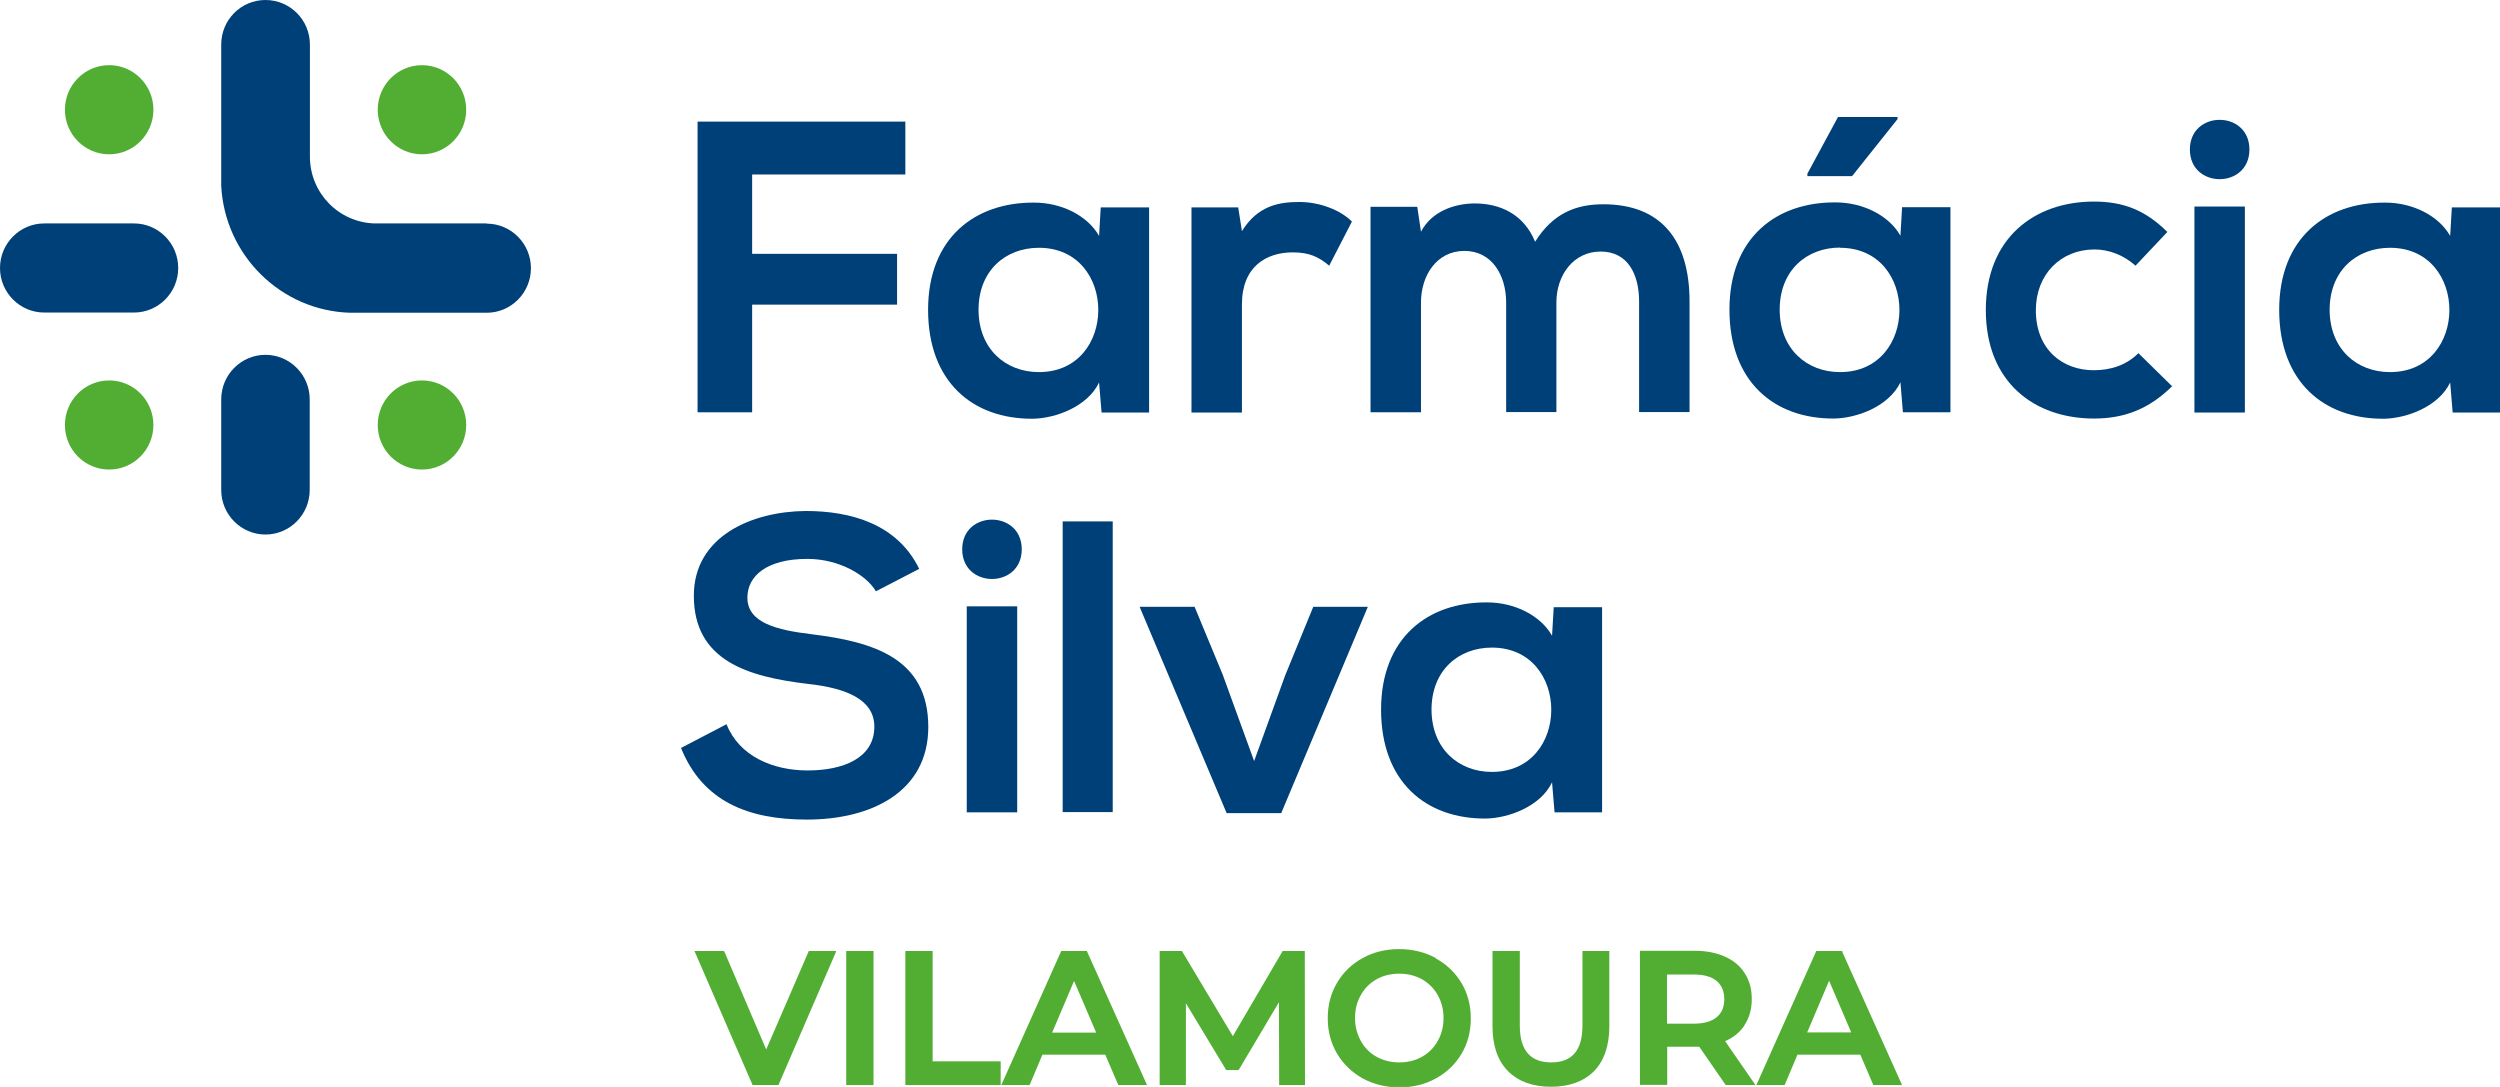 <svg width="207" height="90" viewBox="0 0 207 90" fill="none" xmlns="http://www.w3.org/2000/svg">
<g clip-path="url(#clip0_811_1055)">
<path d="M57.759 34.138V10.069H74.963V14.448H62.278V21.017H74.278V25.224H62.278V34.138H57.759Z" fill="#004079"/>
<path d="M91.14 17.172H95.146V34.155H91.209L91.003 31.672C90.045 33.672 87.408 34.638 85.525 34.672C80.527 34.707 76.846 31.604 76.846 25.655C76.846 19.707 80.715 16.741 85.628 16.776C87.888 16.776 90.045 17.845 91.003 19.535L91.14 17.19V17.172ZM81.023 25.638C81.023 28.879 83.249 30.81 86.022 30.81C92.578 30.81 92.578 20.517 86.022 20.517C83.249 20.517 81.023 22.414 81.023 25.655V25.638Z" fill="#004079"/>
<path d="M102.524 17.172L102.832 19.138C104.133 17.035 105.88 16.724 107.591 16.724C109.303 16.724 111.015 17.414 111.94 18.345L110.056 22C109.201 21.276 108.413 20.896 107.044 20.896C104.852 20.896 102.832 22.069 102.832 25.207V34.155H98.655V17.172H102.524Z" fill="#004079"/>
<path d="M124.71 34.138V25.052C124.71 22.811 123.546 20.776 121.252 20.776C118.958 20.776 117.657 22.811 117.657 25.052V34.138H113.48V17.121H117.349L117.657 19.19C118.547 17.466 120.499 16.845 122.108 16.845C124.128 16.845 126.148 17.673 127.107 20.017C128.613 17.604 130.565 16.914 132.756 16.914C137.549 16.914 139.894 19.88 139.894 24.966V34.121H135.717V24.966C135.717 22.724 134.793 20.828 132.533 20.828C130.274 20.828 128.87 22.793 128.87 25.035V34.121H124.693L124.71 34.138Z" fill="#004079"/>
<path d="M157.356 19.5L157.493 17.155H161.498V34.138H157.561L157.356 31.655C156.397 33.655 153.761 34.621 151.878 34.655C146.879 34.69 143.198 31.586 143.198 25.638C143.198 19.69 147.067 16.724 151.98 16.759C154.24 16.759 156.397 17.828 157.356 19.517V19.5ZM152.357 20.5C149.584 20.5 147.358 22.397 147.358 25.638C147.358 28.879 149.584 30.81 152.357 30.81C158.913 30.81 158.913 20.517 152.357 20.517V20.5ZM157.116 9.69H152.186L149.652 14.379V14.586H153.35L157.116 9.862V9.69Z" fill="#004079"/>
<path d="M179.867 31.966C177.915 33.897 175.861 34.655 173.379 34.655C168.483 34.655 164.426 31.69 164.426 25.672C164.426 19.655 168.5 16.69 173.379 16.69C175.775 16.69 177.624 17.379 179.456 19.207L176.82 22C175.827 21.104 174.594 20.655 173.43 20.655C170.623 20.655 168.568 22.724 168.568 25.69C168.568 28.931 170.76 30.655 173.362 30.655C174.697 30.655 176.032 30.276 177.059 29.241L179.867 32V31.966Z" fill="#004079"/>
<path d="M186.252 12.379C186.252 15.655 181.322 15.655 181.322 12.379C181.322 9.103 186.252 9.103 186.252 12.379ZM181.698 17.103V34.155H185.875V17.103H181.698Z" fill="#004079"/>
<path d="M203.011 17.172H207.017V34.155H203.08L202.874 31.672C201.916 33.672 199.279 34.638 197.396 34.672C192.398 34.707 188.717 31.604 188.717 25.655C188.717 19.707 192.586 16.741 197.499 16.776C199.759 16.776 201.916 17.845 202.874 19.535L203.011 17.19V17.172ZM192.894 25.638C192.894 28.879 195.12 30.81 197.893 30.81C204.449 30.81 204.449 20.517 197.893 20.517C195.12 20.517 192.894 22.414 192.894 25.655V25.638Z" fill="#004079"/>
<path d="M72.532 48.965C71.71 47.586 69.451 46.276 66.849 46.276C63.493 46.276 61.884 47.69 61.884 49.483C61.884 51.586 64.349 52.172 67.225 52.517C72.224 53.138 76.863 54.448 76.863 60.19C76.863 65.569 72.138 67.862 66.814 67.862C61.919 67.862 58.169 66.345 56.389 61.931L60.155 59.965C61.217 62.621 63.99 63.793 66.883 63.793C69.776 63.793 72.395 62.793 72.395 60.172C72.395 57.897 70.033 56.965 66.849 56.621C61.953 56.034 57.45 54.724 57.45 49.328C57.45 44.362 62.312 42.345 66.712 42.31C70.444 42.31 74.295 43.379 76.11 47.103L72.515 48.965H72.532Z" fill="#004079"/>
<path d="M84.601 45.483C84.601 48.759 79.671 48.759 79.671 45.483C79.671 42.207 84.601 42.207 84.601 45.483ZM80.047 50.207V67.259H84.224V50.207H80.047Z" fill="#004079"/>
<path d="M92.133 43.172V67.241H87.99V43.172H92.133Z" fill="#004079"/>
<path d="M113.258 50.242L106.085 67.328H101.566L94.359 50.242H98.912L101.24 55.862L103.842 63.017L106.41 55.931L108.738 50.242H113.292H113.258Z" fill="#004079"/>
<path d="M128.647 50.276H132.653V67.259H128.716L128.51 64.776C127.552 66.776 124.916 67.742 123.032 67.776C118.034 67.811 114.353 64.707 114.353 58.759C114.353 52.81 118.222 49.845 123.135 49.879C125.395 49.879 127.552 50.948 128.51 52.638L128.647 50.293V50.276ZM118.53 58.742C118.53 61.983 120.756 63.914 123.529 63.914C130.085 63.914 130.085 53.621 123.529 53.621C120.756 53.621 118.53 55.517 118.53 58.759V58.742Z" fill="#004079"/>
<path d="M63.442 86.897L59.984 78.81L59.95 78.742H57.502L62.278 89.759L62.312 89.845H64.452L69.177 78.914L69.245 78.742H66.969L63.442 86.897Z" fill="#52AE32"/>
<path d="M72.327 78.742H70.067V89.845H72.327V78.742Z" fill="#52AE32"/>
<path d="M77.223 78.742H74.963V89.845H82.855V87.879H77.223V78.742Z" fill="#52AE32"/>
<path d="M90.01 78.742H87.871L82.906 89.845H85.251L86.313 87.328H91.517L92.595 89.845H94.975L90.028 78.828L89.993 78.759L90.01 78.742ZM90.764 85.5H87.117L88.932 81.224L90.764 85.5Z" fill="#52AE32"/>
<path d="M108.036 78.742H106.205L102.079 85.793L97.902 78.81L97.868 78.742H96.019V89.845H98.193V83.069L101.531 88.603H102.558L105.897 82.983L105.914 89.707V89.845H108.054L108.036 78.862V78.742Z" fill="#52AE32"/>
<path d="M118.89 79.328C118 78.845 116.972 78.586 115.86 78.586C114.747 78.586 113.72 78.828 112.83 79.328C111.94 79.81 111.221 80.5 110.707 81.379C110.193 82.241 109.937 83.224 109.937 84.31C109.937 85.397 110.193 86.362 110.707 87.241C111.221 88.103 111.94 88.793 112.83 89.293C113.72 89.776 114.747 90.034 115.86 90.034C116.972 90.034 118 89.793 118.89 89.293C119.78 88.81 120.499 88.121 121.012 87.259C121.526 86.397 121.783 85.414 121.783 84.328C121.783 83.241 121.526 82.259 121.012 81.397C120.499 80.534 119.78 79.845 118.89 79.362V79.328ZM119.523 84.293C119.523 84.983 119.369 85.621 119.044 86.19C118.736 86.759 118.291 87.19 117.743 87.5C117.195 87.81 116.562 87.966 115.86 87.966C115.158 87.966 114.542 87.81 113.977 87.5C113.412 87.19 112.984 86.741 112.676 86.19C112.368 85.621 112.196 85 112.196 84.293C112.196 83.586 112.35 82.966 112.676 82.397C112.984 81.828 113.429 81.397 113.977 81.086C114.524 80.776 115.158 80.621 115.86 80.621C116.562 80.621 117.178 80.776 117.743 81.086C118.291 81.397 118.736 81.845 119.044 82.397C119.369 82.966 119.523 83.603 119.523 84.293Z" fill="#52AE32"/>
<path d="M131.027 84.914C131.027 86.966 130.171 87.966 128.442 87.966C126.713 87.966 125.84 86.966 125.84 84.914V78.742H123.58V84.983C123.58 86.586 124.008 87.828 124.864 88.69C125.72 89.552 126.918 89.983 128.425 89.983C129.931 89.983 131.13 89.552 131.986 88.69C132.824 87.828 133.252 86.586 133.252 84.983V78.742H131.027V84.914Z" fill="#52AE32"/>
<path d="M144.431 84.897C144.842 84.293 145.047 83.552 145.047 82.724C145.047 81.897 144.859 81.19 144.465 80.586C144.089 79.983 143.524 79.517 142.822 79.207C142.12 78.897 141.281 78.724 140.34 78.724H135.786V89.828H138.046V86.672H140.34C140.476 86.672 140.596 86.672 140.699 86.672L142.89 89.845H145.355L142.839 86.207C143.524 85.914 144.071 85.466 144.448 84.897H144.431ZM142.77 82.724C142.77 83.379 142.565 83.879 142.137 84.224C141.709 84.586 141.076 84.759 140.237 84.759H138.029V80.69H140.237C141.076 80.69 141.709 80.862 142.137 81.224C142.548 81.569 142.77 82.069 142.77 82.724Z" fill="#52AE32"/>
<path d="M152.562 78.81L152.528 78.742H150.388L145.424 89.845H147.769L148.83 87.328H154.035L155.113 89.845H157.493L152.545 78.828L152.562 78.81ZM153.281 85.483H149.635L151.45 81.207L153.281 85.483Z" fill="#52AE32"/>
<path d="M21.98 29.379C24 29.379 25.644 31.035 25.644 33.069V40.569C25.644 42.603 24 44.259 21.98 44.259C19.96 44.259 18.317 42.603 18.317 40.569V33.069C18.317 31.035 19.96 29.379 21.98 29.379Z" fill="#004079"/>
<path d="M0 22.19C0 20.155 1.643 18.5 3.663 18.5H11.093C13.113 18.5 14.756 20.155 14.756 22.19C14.756 24.224 13.113 25.879 11.093 25.879H3.663C1.643 25.879 0 24.224 0 22.19Z" fill="#004079"/>
<path d="M9.039 12.776C11.062 12.776 12.702 11.124 12.702 9.086C12.702 7.048 11.062 5.396 9.039 5.396C7.015 5.396 5.375 7.048 5.375 9.086C5.375 11.124 7.015 12.776 9.039 12.776Z" fill="#52AE32"/>
<path d="M34.939 12.776C36.963 12.776 38.603 11.124 38.603 9.086C38.603 7.048 36.963 5.396 34.939 5.396C32.916 5.396 31.276 7.048 31.276 9.086C31.276 11.124 32.916 12.776 34.939 12.776Z" fill="#52AE32"/>
<path d="M34.939 38.879C36.963 38.879 38.603 37.227 38.603 35.19C38.603 33.152 36.963 31.5 34.939 31.5C32.916 31.5 31.276 33.152 31.276 35.19C31.276 37.227 32.916 38.879 34.939 38.879Z" fill="#52AE32"/>
<path d="M9.039 38.879C11.062 38.879 12.702 37.227 12.702 35.19C12.702 33.152 11.062 31.5 9.039 31.5C7.015 31.5 5.375 33.152 5.375 35.19C5.375 37.227 7.015 38.879 9.039 38.879Z" fill="#52AE32"/>
<path d="M40.298 18.5H31.036C28.058 18.431 25.661 15.983 25.661 12.966V3.69C25.661 1.655 24.018 0 21.98 0C19.943 0 18.317 1.655 18.317 3.69V14.19C18.317 14.19 18.317 14.224 18.317 14.241V15.379C18.608 21.138 23.264 25.741 29.016 25.897H40.298C42.318 25.897 43.961 24.241 43.961 22.207C43.961 20.172 42.318 18.517 40.298 18.517V18.5Z" fill="#004079"/>
</g>
<defs>
<clipPath id="clip0_811_1055">
<rect width="207" height="90" fill="white"/>
</clipPath>
</defs>
</svg>

